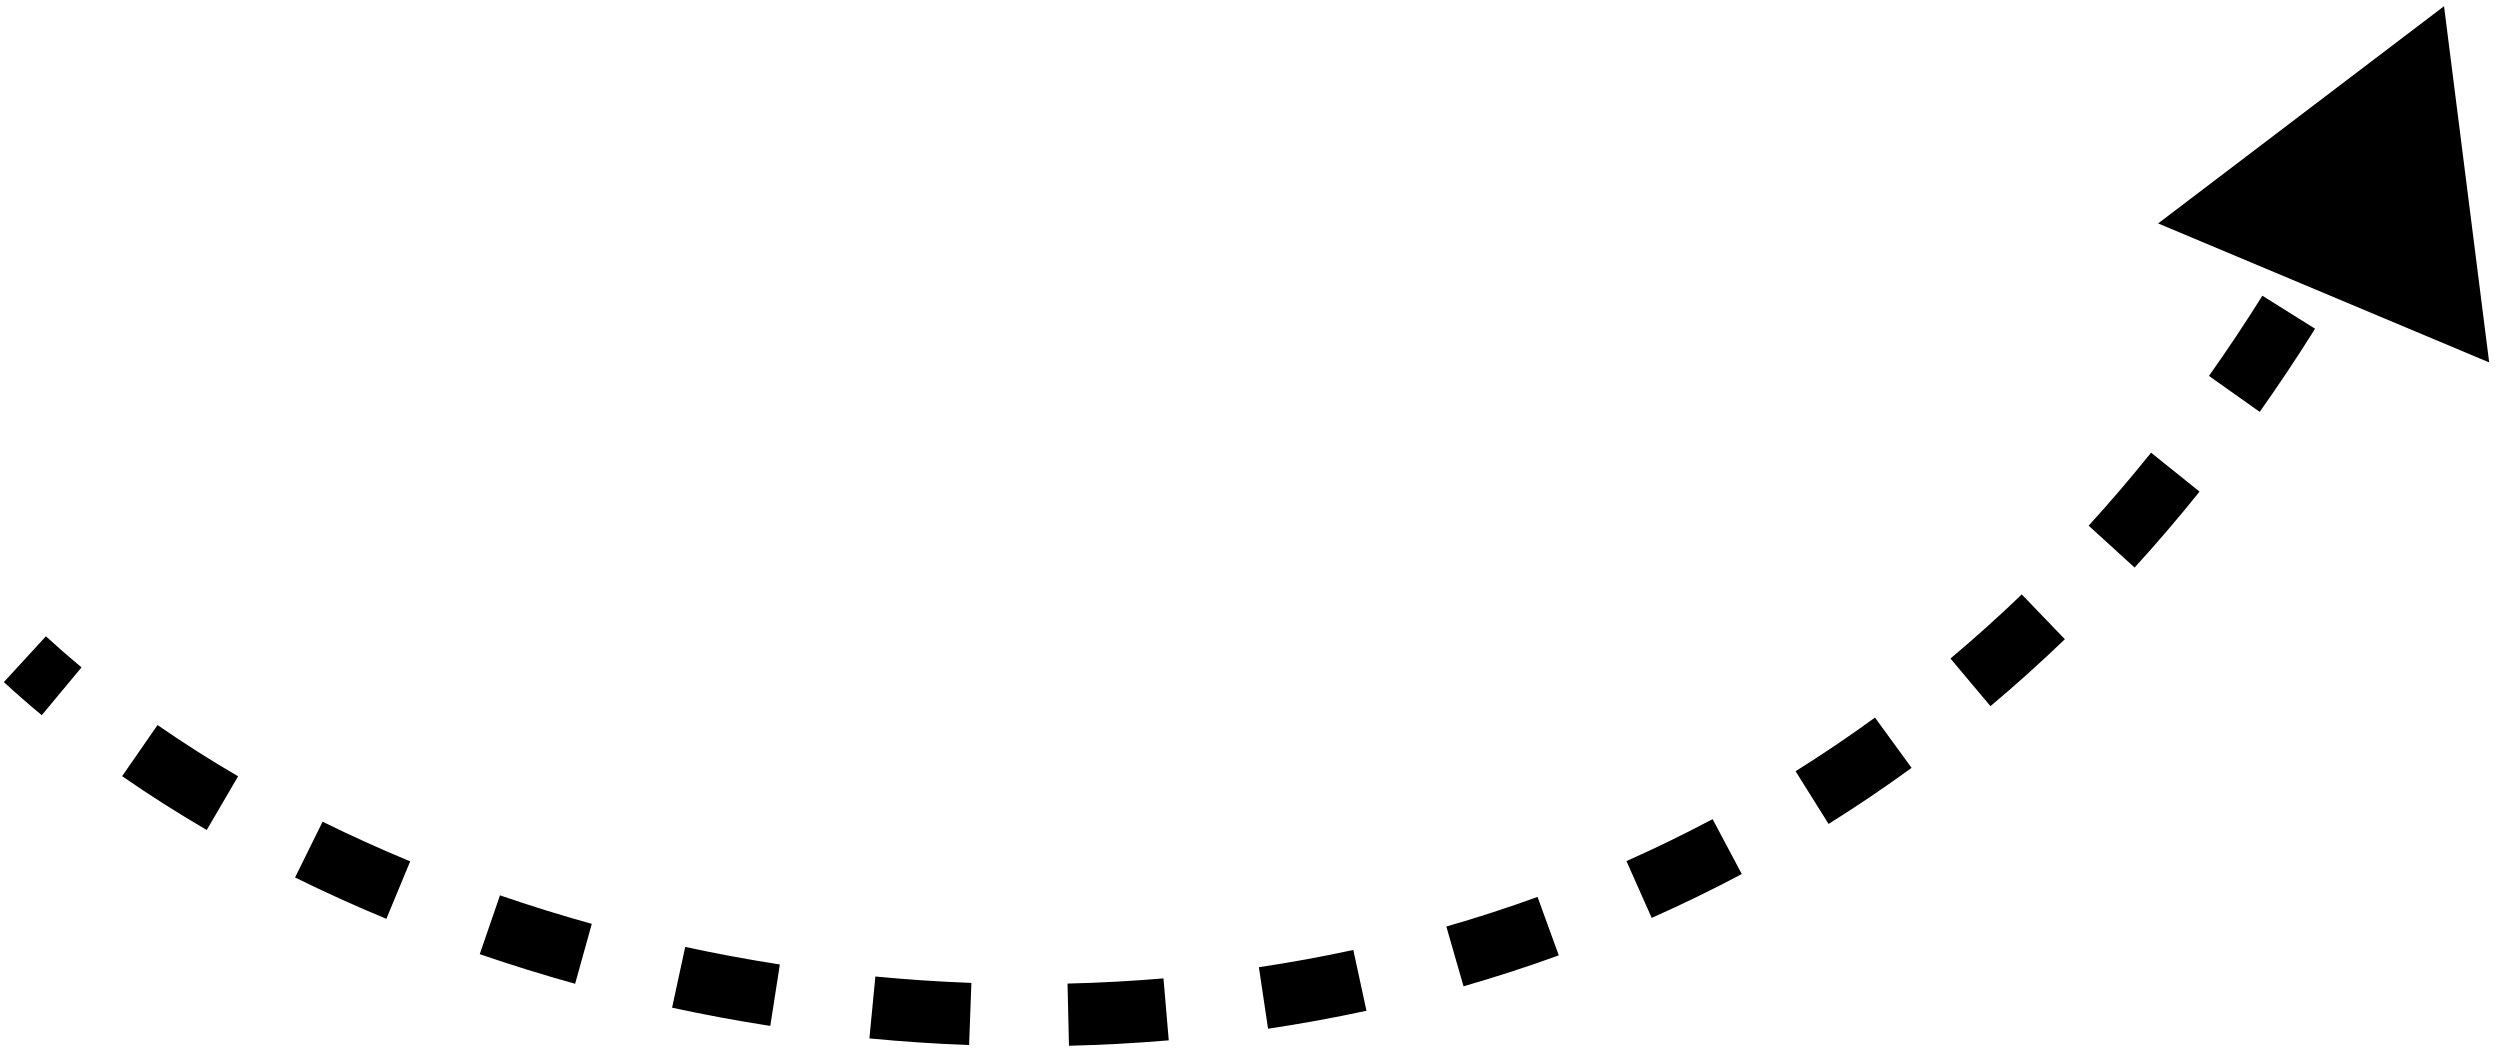 <svg xmlns="http://www.w3.org/2000/svg" width="201" height="85" viewBox="0 0 201 85" fill="none"><path d="M196.5 0.5L173.513 17.963L200.13 29.138L196.5 0.5ZM2 53L0.31 54.842C1.292 55.744 2.308 56.631 3.356 57.502L4.955 55.58L6.553 53.658C5.566 52.837 4.611 52.003 3.69 51.158L2 53ZM11.242 60.349L9.818 62.404C11.988 63.908 14.259 65.353 16.621 66.732L17.882 64.574L19.143 62.415C16.889 61.098 14.727 59.722 12.666 58.294L11.242 60.349ZM24.829 68.306L23.723 70.549C26.101 71.721 28.55 72.832 31.064 73.874L32.021 71.564L32.979 69.255C30.564 68.254 28.213 67.188 25.936 66.065L24.829 68.306ZM39.385 74.351L38.572 76.715C41.079 77.576 43.637 78.371 46.24 79.095L46.91 76.687L47.58 74.278C45.073 73.581 42.61 72.815 40.198 71.986L39.385 74.351ZM54.563 78.575L54.036 81.019C56.634 81.58 59.268 82.07 61.931 82.485L62.316 80.015L62.7 77.544C60.134 77.145 57.595 76.672 55.091 76.132L54.563 78.575ZM70.14 81L69.9 83.488C72.552 83.744 75.226 83.923 77.916 84.022L78.008 81.524L78.1 79.026C75.51 78.93 72.934 78.757 70.379 78.511L70.14 81ZM85.887 81.579L85.945 84.078C88.611 84.016 91.287 83.872 93.968 83.644L93.756 81.153L93.543 78.662C90.967 78.881 88.393 79.019 85.829 79.079L85.887 81.579ZM101.583 80.237L101.952 82.709C104.592 82.315 107.232 81.834 109.864 81.264L109.335 78.82L108.806 76.377C106.281 76.924 103.748 77.385 101.213 77.764L101.583 80.237ZM116.977 76.897L117.669 79.299C120.234 78.561 122.788 77.733 125.326 76.811L124.472 74.462L123.619 72.112C121.19 72.994 118.744 73.787 116.286 74.494L116.977 76.897ZM131.782 71.516L132.796 73.8C135.233 72.718 137.649 71.544 140.04 70.274L138.867 68.066L137.694 65.858C135.408 67.072 133.098 68.196 130.767 69.231L131.782 71.516ZM145.691 64.126L147.017 66.245C149.272 64.835 151.498 63.333 153.691 61.736L152.22 59.715L150.749 57.693C148.651 59.221 146.521 60.657 144.365 62.006L145.691 64.126ZM158.425 54.86L160.033 56.774C162.062 55.07 164.058 53.277 166.015 51.394L164.282 49.592L162.549 47.791C160.672 49.596 158.76 51.313 156.817 52.945L158.425 54.86ZM169.775 43.947L171.622 45.632C173.401 43.68 175.143 41.646 176.844 39.526L174.895 37.961L172.945 36.396C171.309 38.435 169.635 40.39 167.927 42.263L169.775 43.947ZM179.64 31.669L181.68 33.114C183.203 30.964 184.688 28.736 186.133 26.431L184.014 25.104L181.895 23.776C180.501 26.003 179.068 28.151 177.6 30.224L179.64 31.669ZM188.027 18.293L190.214 19.504C191.484 17.212 192.716 14.851 193.908 12.419L191.663 11.318L189.418 10.218C188.262 12.576 187.069 14.863 185.84 17.081L188.027 18.293Z" fill="black"></path></svg>